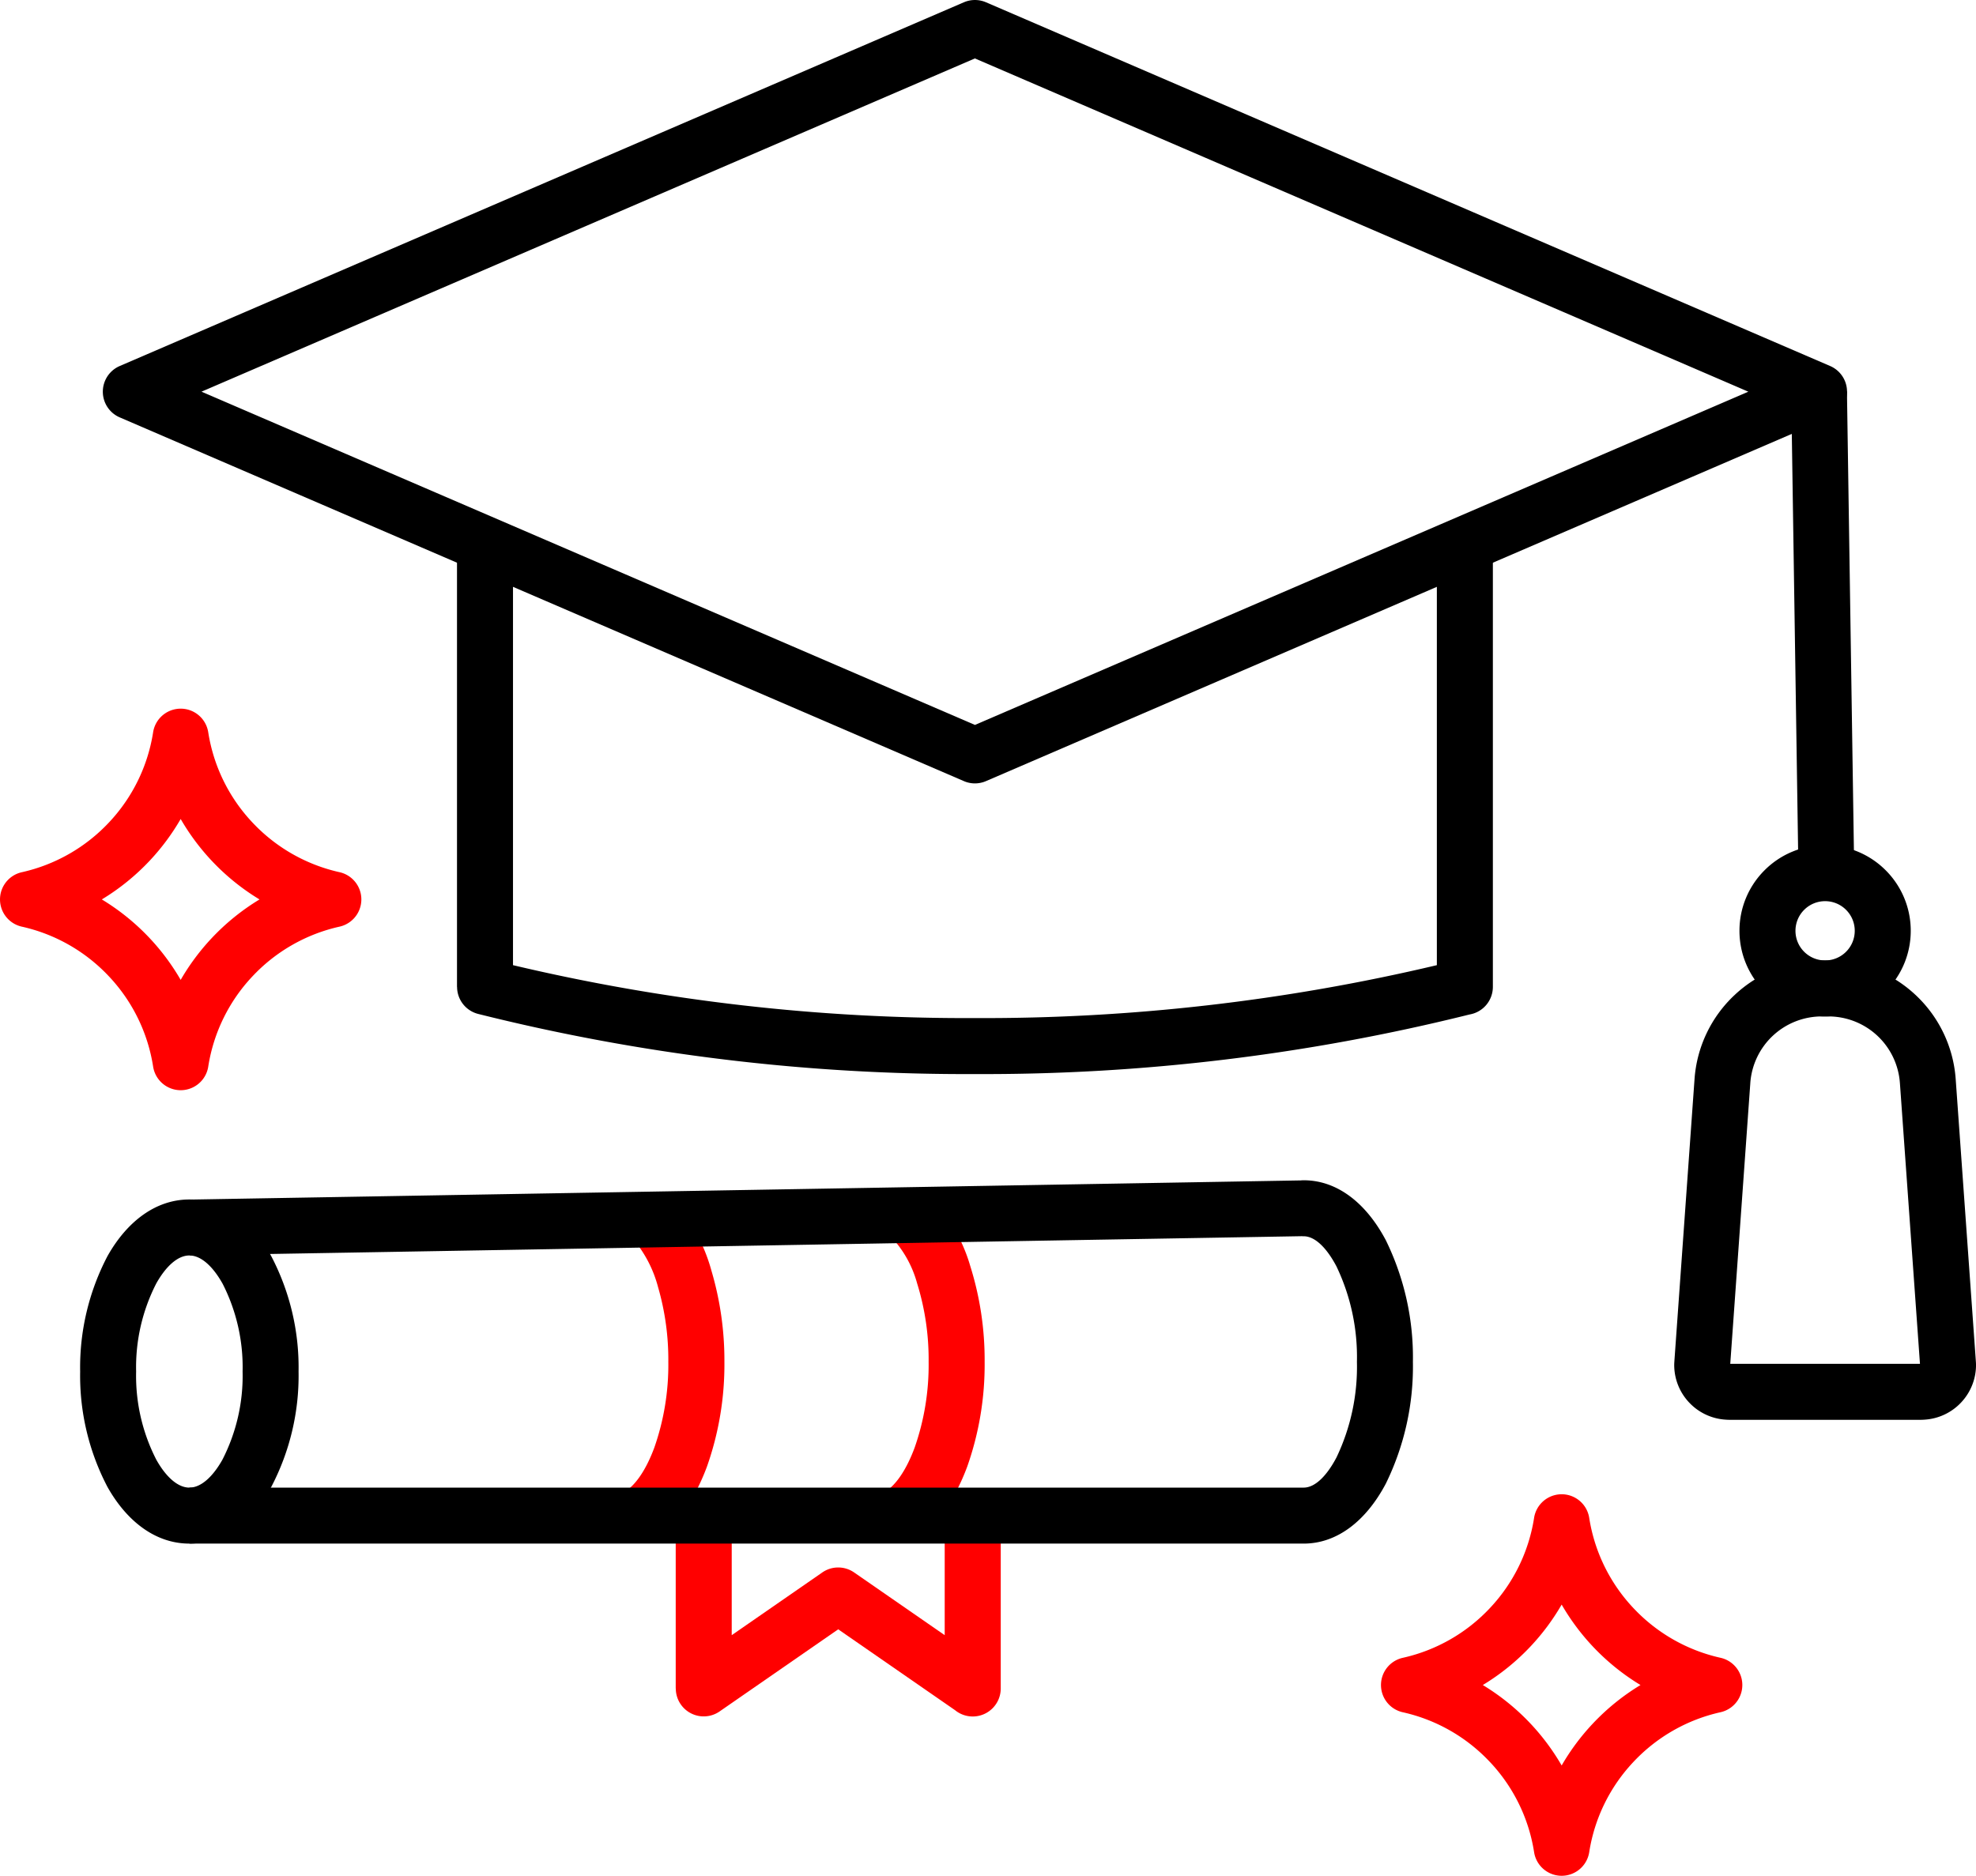 <svg xmlns="http://www.w3.org/2000/svg" width="224.981" height="213.618" viewBox="0 0 224.981 213.618">
  <g id="Grupo_230" data-name="Grupo 230" transform="translate(585.652 -888.396)">
    <path id="Trazado_433" data-name="Trazado 433" d="M-416.078,1189.868c1.291-.8,2.473-2.6,3.381-5.055a28.535,28.535,0,0,0,1.587-9.742,29.272,29.272,0,0,0-1.312-8.955,12.541,12.541,0,0,0-3.065-5.4l4.234-4.732a18.711,18.711,0,0,1,4.884,8.169,35.683,35.683,0,0,1,1.636,10.922A34.9,34.9,0,0,1-406.719,1187c-1.4,3.773-3.487,6.707-6,8.269l-3.363-5.405Zm-24.1-33.212a20.181,20.181,0,0,1,4.344,8.039,36.028,36.028,0,0,1,1.472,10.376A34.9,34.9,0,0,1-436.353,1187c-1.4,3.773-3.486,6.707-6,8.269l-3.362-5.405c1.29-.8,2.472-2.6,3.38-5.055a28.536,28.536,0,0,0,1.587-9.742,29.671,29.671,0,0,0-1.173-8.533,13.915,13.915,0,0,0-2.875-5.5Z" transform="translate(-68.811 -131.575)" fill="red" fill-rule="evenodd"/>
    <path id="Trazado_434" data-name="Trazado 434" d="M-365.344,1010.35v50.4a3.189,3.189,0,0,1-2.651,3.143,228.581,228.581,0,0,1-56.319,6.786,228.388,228.388,0,0,1-56.58-6.853,3.179,3.179,0,0,1-2.381-3.076h-.01v-50.4h6.376v47.927a223.946,223.946,0,0,0,52.594,6.026,223.944,223.944,0,0,0,52.594-6.026V1010.35Z" transform="translate(-50.335 -59.967)" fill-rule="evenodd"/>
    <path id="Trazado_435" data-name="Trazado 435" d="M-462.067,888.655l96.11,41.421a3.186,3.186,0,0,1,1.669,4.185,3.174,3.174,0,0,1-1.669,1.669l-96.11,41.421a3.175,3.175,0,0,1-2.515,0l-96.109-41.421a3.185,3.185,0,0,1-1.669-4.184,3.175,3.175,0,0,1,1.669-1.669l96.109-41.421a3.181,3.181,0,0,1,2.515,0Zm86.8,44.348-88.061-37.953L-551.385,933l88.061,37.952Z" transform="translate(-11.325)" fill-rule="evenodd"/>
    <path id="Trazado_436" data-name="Trazado 436" d="M-210.606,1149.2l2.292-32.091a14.52,14.52,0,0,1,4.6-9.624,14.517,14.517,0,0,1,9.924-3.905h.69a14.517,14.517,0,0,1,9.923,3.905,14.52,14.52,0,0,1,4.6,9.624l2.292,32.091c.014.191.021.342.021.45a6.224,6.224,0,0,1-1.677,4.251,6.23,6.23,0,0,1-4.126,1.973c-.19.014-.34.021-.45.021h-21.857c-.109,0-.26-.007-.45-.021a6.233,6.233,0,0,1-4.125-1.973,6.226,6.226,0,0,1-1.677-4.251c0-.108.007-.259.021-.45Zm8.643-31.642-2.283,31.96h21.6l-2.283-31.96a8.166,8.166,0,0,0-2.582-5.415,8.17,8.17,0,0,0-5.59-2.186h-.69a8.172,8.172,0,0,0-5.591,2.186,8.169,8.169,0,0,0-2.582,5.415Zm19.326,32.094c0,.008,0,.014,0,0Zm-21.617,0" transform="translate(-184.405 -105.809)" fill-rule="evenodd"/>
    <path id="Trazado_437" data-name="Trazado 437" d="M-186.258,1090.883a3.367,3.367,0,0,0,2.386-.988,3.365,3.365,0,0,0,.988-2.386,3.363,3.363,0,0,0-.988-2.386,3.365,3.365,0,0,0-2.386-.988,3.364,3.364,0,0,0-2.386.988,3.363,3.363,0,0,0-.988,2.386,3.365,3.365,0,0,0,.988,2.386,3.364,3.364,0,0,0,2.386.988Zm6.894,3.52a9.718,9.718,0,0,1-6.894,2.856,9.719,9.719,0,0,1-6.894-2.856,9.721,9.721,0,0,1-2.857-6.894,9.719,9.719,0,0,1,2.857-6.894,9.719,9.719,0,0,1,6.894-2.856,9.718,9.718,0,0,1,6.894,2.856,9.719,9.719,0,0,1,2.856,6.894A9.72,9.72,0,0,1-179.364,1094.4Z" transform="translate(-191.593 -93.112)" fill-rule="evenodd"/>
    <path id="Trazado_438" data-name="Trazado 438" d="M-178.077,976.083l.831,54.832-6.351.075-.831-54.832Z" transform="translate(-197.287 -43.117)" fill-rule="evenodd"/>
    <path id="Trazado_439" data-name="Trazado 439" d="M-397.28,1227.969v19.688a3.188,3.188,0,0,1-3.188,3.188,3.174,3.174,0,0,1-2.016-.719l-13.3-9.208-13.508,9.354a3.178,3.178,0,0,1-4.421-.809,3.164,3.164,0,0,1-.563-1.806h-.01v-19.688h6.376v13.615l10.264-7.107a3.179,3.179,0,0,1,3.667-.039l10.319,7.146v-13.615Z" transform="translate(-74.431 -166.973)" fill="red" fill-rule="evenodd"/>
    <path id="Trazado_440" data-name="Trazado 440" d="M-543.283,1187.837h126.876c1.278,0,2.608-1.306,3.724-3.419a23.9,23.9,0,0,0,2.335-10.893,23.9,23.9,0,0,0-2.335-10.892c-1.116-2.112-2.446-3.419-3.724-3.419-.074,0-.147,0-.221-.008l-126.606,2.183-.1-6.352,126.593-2.183a3.259,3.259,0,0,1,.333-.017c3.829,0,7.123,2.611,9.353,6.832a30.308,30.308,0,0,1,3.081,13.856,30.3,30.3,0,0,1-3.082,13.857c-2.23,4.22-5.524,6.831-9.352,6.831H-543.283Z" transform="translate(-20.809 -130.03)" fill-rule="evenodd"/>
    <path id="Trazado_441" data-name="Trazado 441" d="M-555.264,1157.141c3.792,0,7.074,2.46,9.315,6.437a27.3,27.3,0,0,1,3.119,13.158,27.3,27.3,0,0,1-3.119,13.158c-2.242,3.976-5.524,6.436-9.315,6.436s-7.074-2.46-9.315-6.436a27.3,27.3,0,0,1-3.119-13.158,27.3,27.3,0,0,1,3.119-13.158c2.242-3.977,5.524-6.437,9.315-6.437Zm3.761,9.55c-1.106-1.962-2.446-3.174-3.761-3.174s-2.656,1.213-3.761,3.174a20.89,20.89,0,0,0-2.3,10.044,20.889,20.889,0,0,0,2.3,10.044c1.1,1.961,2.446,3.174,3.761,3.174s2.656-1.213,3.761-3.174a20.894,20.894,0,0,0,2.3-10.044A20.9,20.9,0,0,0-551.5,1166.691Z" transform="translate(-8.828 -132.146)" fill-rule="evenodd"/>
    <path id="Trazado_442" data-name="Trazado 442" d="M-574.058,1068.9a25.769,25.769,0,0,1,5.457,4.421,25.761,25.761,0,0,1,3.52,4.741,25.834,25.834,0,0,1,3.52-4.741,25.8,25.8,0,0,1,5.457-4.42,25.786,25.786,0,0,1-5.456-4.42,25.778,25.778,0,0,1-3.521-4.741,25.814,25.814,0,0,1-3.52,4.74,25.8,25.8,0,0,1-5.457,4.42Zm.825,8.779a19.38,19.38,0,0,0-9.882-5.668,3.175,3.175,0,0,1-2.461-2.426,3.176,3.176,0,0,1,2.416-3.786,19.382,19.382,0,0,0,9.926-5.678,19.317,19.317,0,0,0,5.008-10.209,3.177,3.177,0,0,1,2.66-2.7,3.176,3.176,0,0,1,3.624,2.653,19.317,19.317,0,0,0,5.015,10.254,19.38,19.38,0,0,0,9.881,5.667,3.177,3.177,0,0,1,2.462,2.426A3.177,3.177,0,0,1-547,1072a19.374,19.374,0,0,0-9.926,5.678,19.321,19.321,0,0,0-5.008,10.21,3.177,3.177,0,0,1-2.66,2.7,3.176,3.176,0,0,1-3.624-2.653A19.318,19.318,0,0,0-573.233,1077.678Z" transform="translate(0 -78.075)" fill="red" fill-rule="evenodd"/>
    <path id="Trazado_443" data-name="Trazado 443" d="M-264.716,1244.913a25.811,25.811,0,0,1,5.457,4.421,25.861,25.861,0,0,1,3.52,4.74,25.787,25.787,0,0,1,3.52-4.74,25.807,25.807,0,0,1,5.457-4.421,25.792,25.792,0,0,1-5.457-4.42,25.808,25.808,0,0,1-3.52-4.741,25.81,25.81,0,0,1-3.521,4.741,25.777,25.777,0,0,1-5.456,4.42Zm.824,8.78a19.378,19.378,0,0,0-9.882-5.668,3.175,3.175,0,0,1-2.461-2.427,3.176,3.176,0,0,1,2.416-3.786,19.373,19.373,0,0,0,9.926-5.678,19.317,19.317,0,0,0,5.008-10.209,3.178,3.178,0,0,1,2.66-2.7,3.175,3.175,0,0,1,3.624,2.652,19.319,19.319,0,0,0,5.015,10.254,19.382,19.382,0,0,0,9.882,5.668,3.176,3.176,0,0,1,2.461,2.426,3.176,3.176,0,0,1-2.416,3.786,19.378,19.378,0,0,0-9.926,5.678,19.317,19.317,0,0,0-5.008,10.21,3.178,3.178,0,0,1-2.66,2.7,3.176,3.176,0,0,1-3.624-2.653A19.316,19.316,0,0,0-263.891,1253.692Z" transform="translate(-152.108 -164.623)" fill="red" fill-rule="evenodd"/>
  </g>
</svg>

